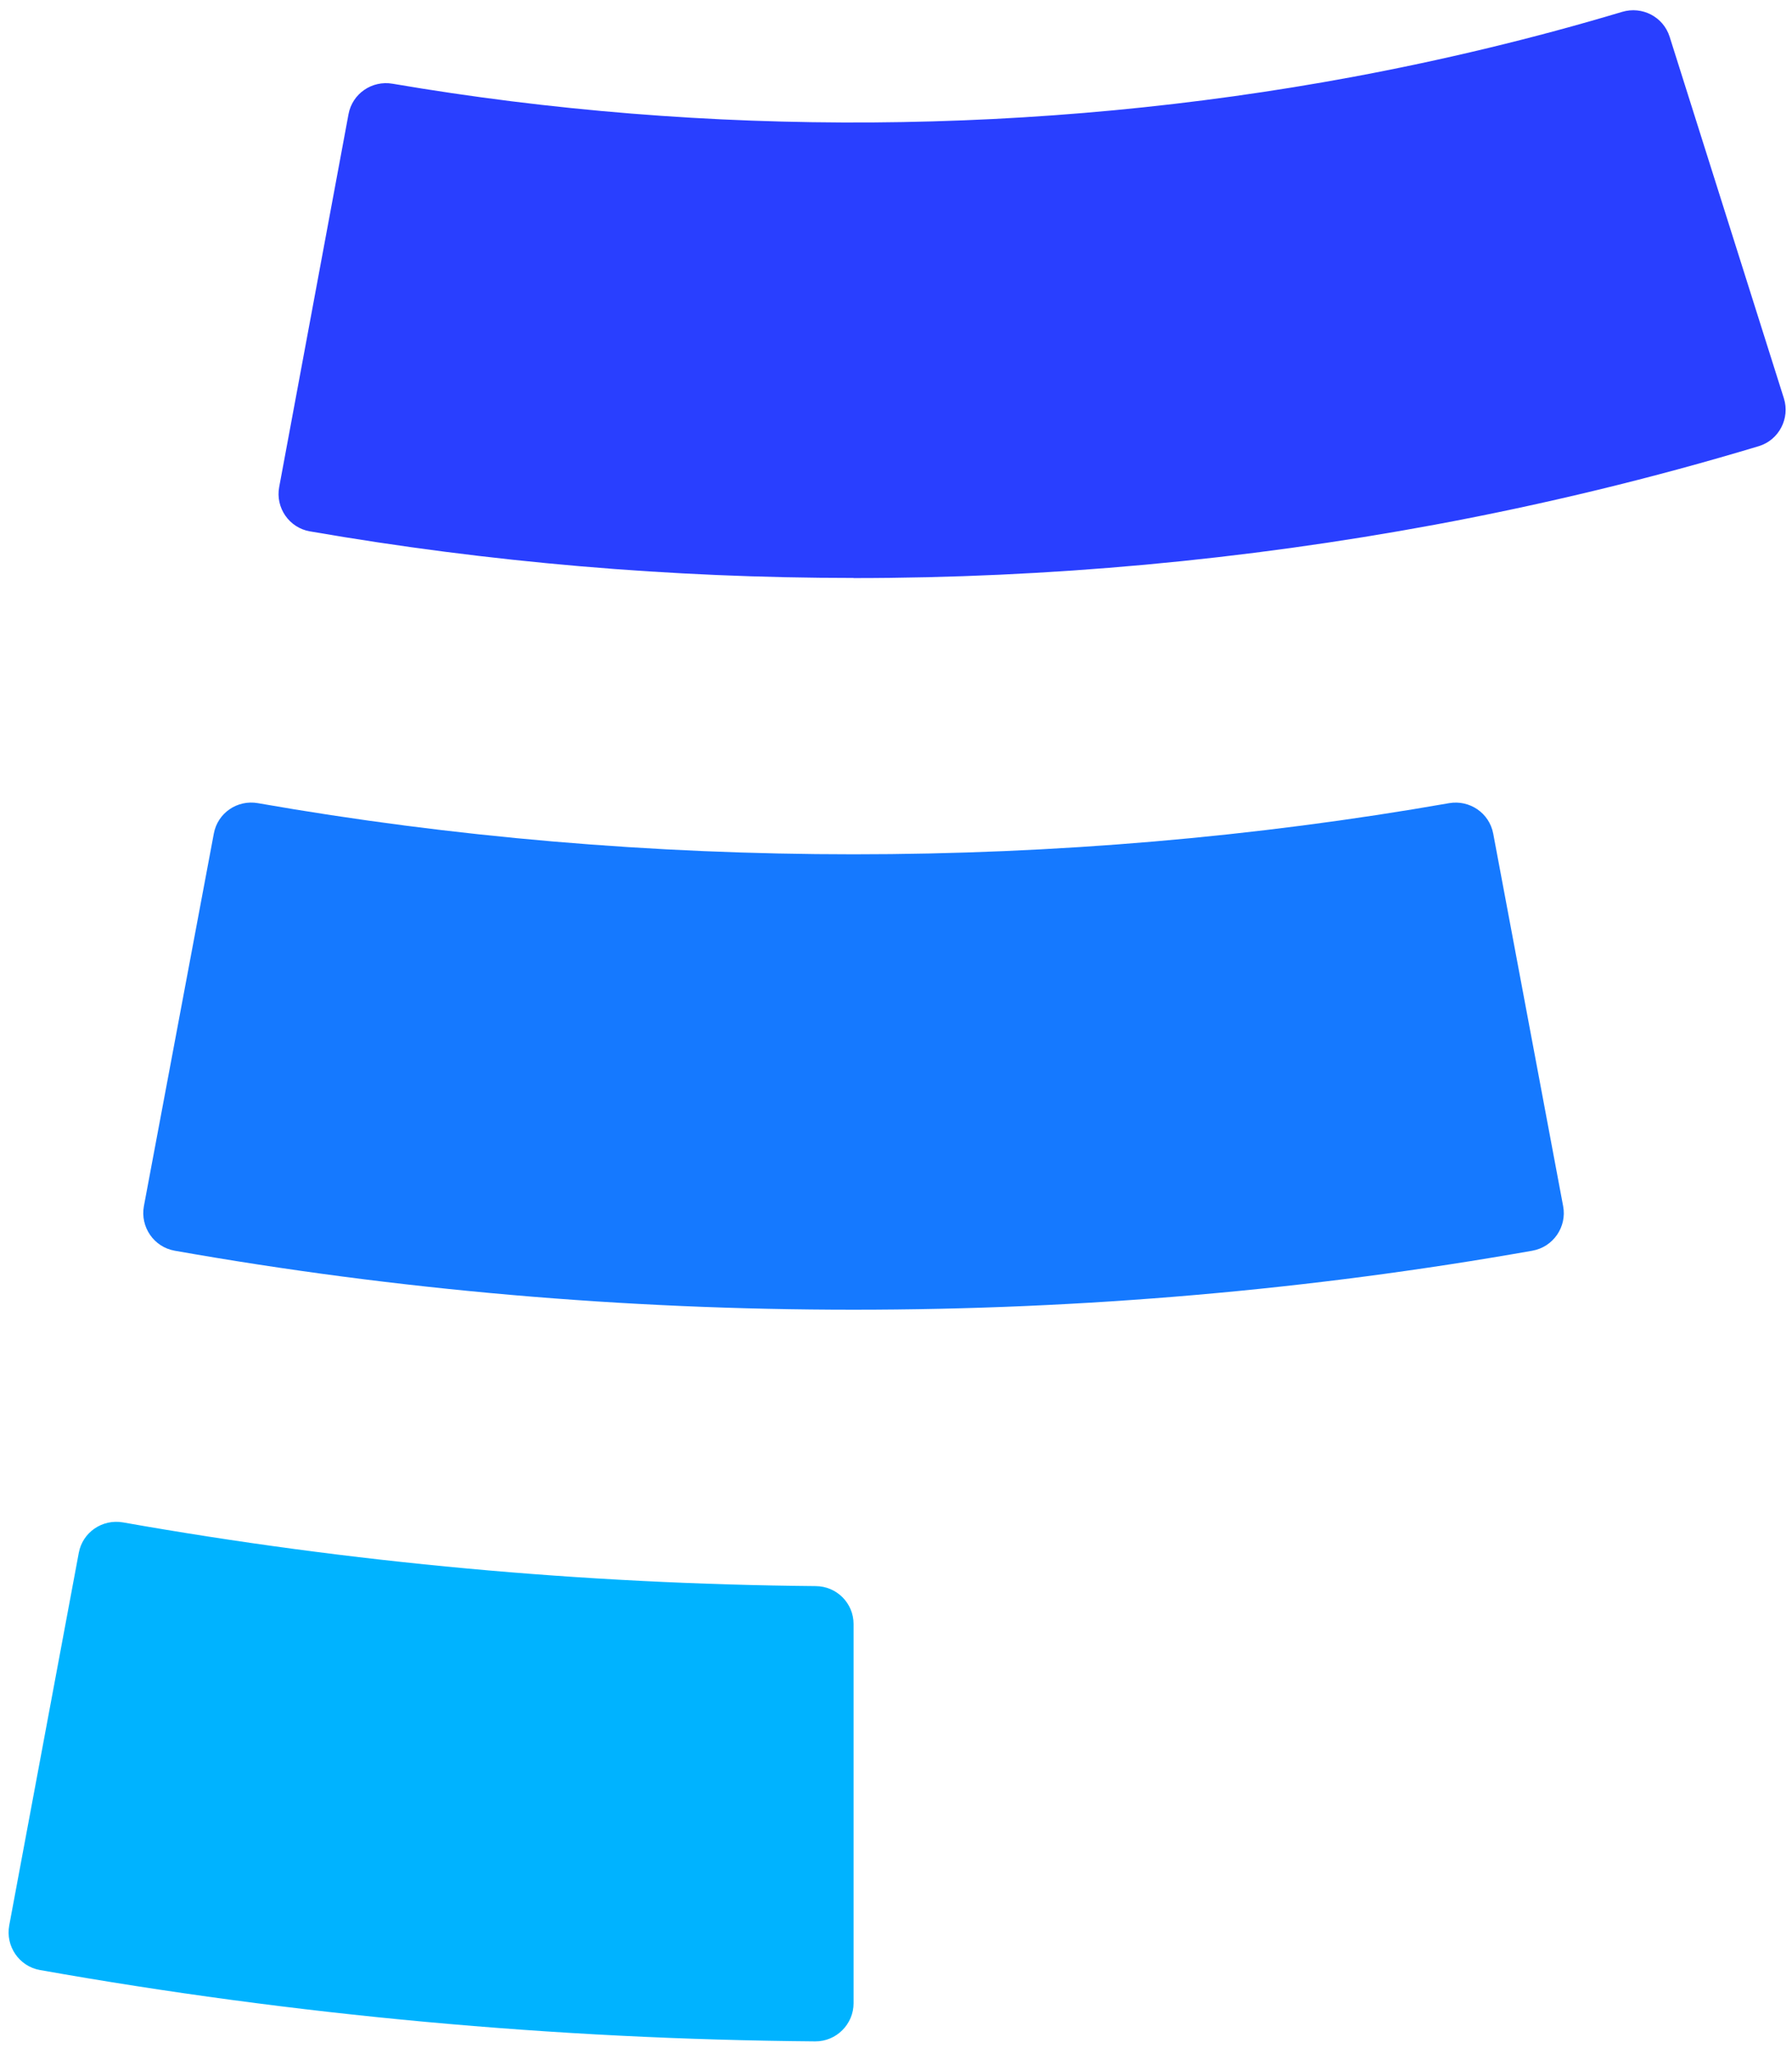 <?xml version="1.0" encoding="UTF-8" standalone="no" ?>
<!DOCTYPE svg PUBLIC "-//W3C//DTD SVG 1.1//EN" "http://www.w3.org/Graphics/SVG/1.1/DTD/svg11.dtd">
<svg xmlns="http://www.w3.org/2000/svg" xmlns:xlink="http://www.w3.org/1999/xlink" version="1.1" width="48" height="55" viewBox="0 0 48 55" xml:space="preserve">
<desc>Created with Fabric.js 3.6.6</desc>
<defs>
</defs>
<g transform="matrix(0.34 0 0 0.34 24.03 27.47)"  >
<g style=""   >
		<g transform="matrix(1 0 0 1 10.63 -57.62)" id="_1"  >
<path style="stroke: none; stroke-width: 1; stroke-dasharray: none; stroke-linecap: butt; stroke-dashoffset: 0; stroke-linejoin: miter; stroke-miterlimit: 4; fill: rgb(41,63,255); fill-rule: nonzero; opacity: 1;"  transform=" translate(-80.63, -22.38)" d="M 66.56 44.73 c -14.35 0 -28.74 -1.23 -42.82 -3.67 c -1.64 -0.28 -2.73 -1.87 -2.42 -3.5 l 5.46 -29.36 c 0.3 -1.62 1.85 -2.68 3.47 -2.4 c 24.85 4.24 50.81 4.07 75.56 -0.52 c 7.21 -1.34 14.37 -3.06 21.31 -5.14 c 1.58 -0.47 3.24 0.39 3.74 1.96 l 9 28.48 c 0.5 1.58 -0.39 3.29 -1.98 3.77 c -8.33 2.51 -16.91 4.59 -25.54 6.19 c -15.01 2.78 -30.41 4.2 -45.78 4.2 Z" stroke-linecap="round" />
</g>
		<g transform="matrix(1 0 0 1 -3.43 2.4)" id="_2"  >
<path style="stroke: none; stroke-width: 1; stroke-dasharray: none; stroke-linecap: butt; stroke-dashoffset: 0; stroke-linejoin: miter; stroke-miterlimit: 4; fill: rgb(21,121,255); fill-rule: nonzero; opacity: 1;"  transform=" translate(-66.57, -82.4)" d="M 66.56 102.37 c -18.04 0 -36.02 -1.56 -53.48 -4.65 c -1.64 -0.29 -2.72 -1.88 -2.42 -3.51 l 5.51 -29.35 c 0.3 -1.62 1.85 -2.68 3.48 -2.39 c 30.62 5.37 63.22 5.37 93.83 0 c 1.62 -0.28 3.17 0.77 3.48 2.39 l 5.51 29.35 c 0.31 1.63 -0.78 3.22 -2.42 3.51 c -17.46 3.09 -35.44 4.65 -53.48 4.65 Z" stroke-linecap="round" />
</g>
		<g transform="matrix(1 0 0 1 -36.72 59.54)" id="_3"  >
<path style="stroke: none; stroke-width: 1; stroke-dasharray: none; stroke-linecap: butt; stroke-dashoffset: 0; stroke-linejoin: miter; stroke-miterlimit: 4; fill: rgb(0,179,255); fill-rule: nonzero; opacity: 1;"  transform=" translate(-33.28, -139.54)" d="M 63.54 160 c -20.51 -0.17 -41.03 -2.06 -61.07 -5.62 c -1.64 -0.29 -2.72 -1.88 -2.42 -3.51 l 5.48 -29.35 c 0.3 -1.62 1.85 -2.68 3.48 -2.4 c 17.91 3.17 36.24 4.85 54.58 5.02 c 1.65 0.01 2.98 1.34 2.98 2.99 v 29.86 c 0 1.66 -1.36 3.02 -3.02 3.01 Z" stroke-linecap="round" />
</g>
</g>
</g>
</svg>